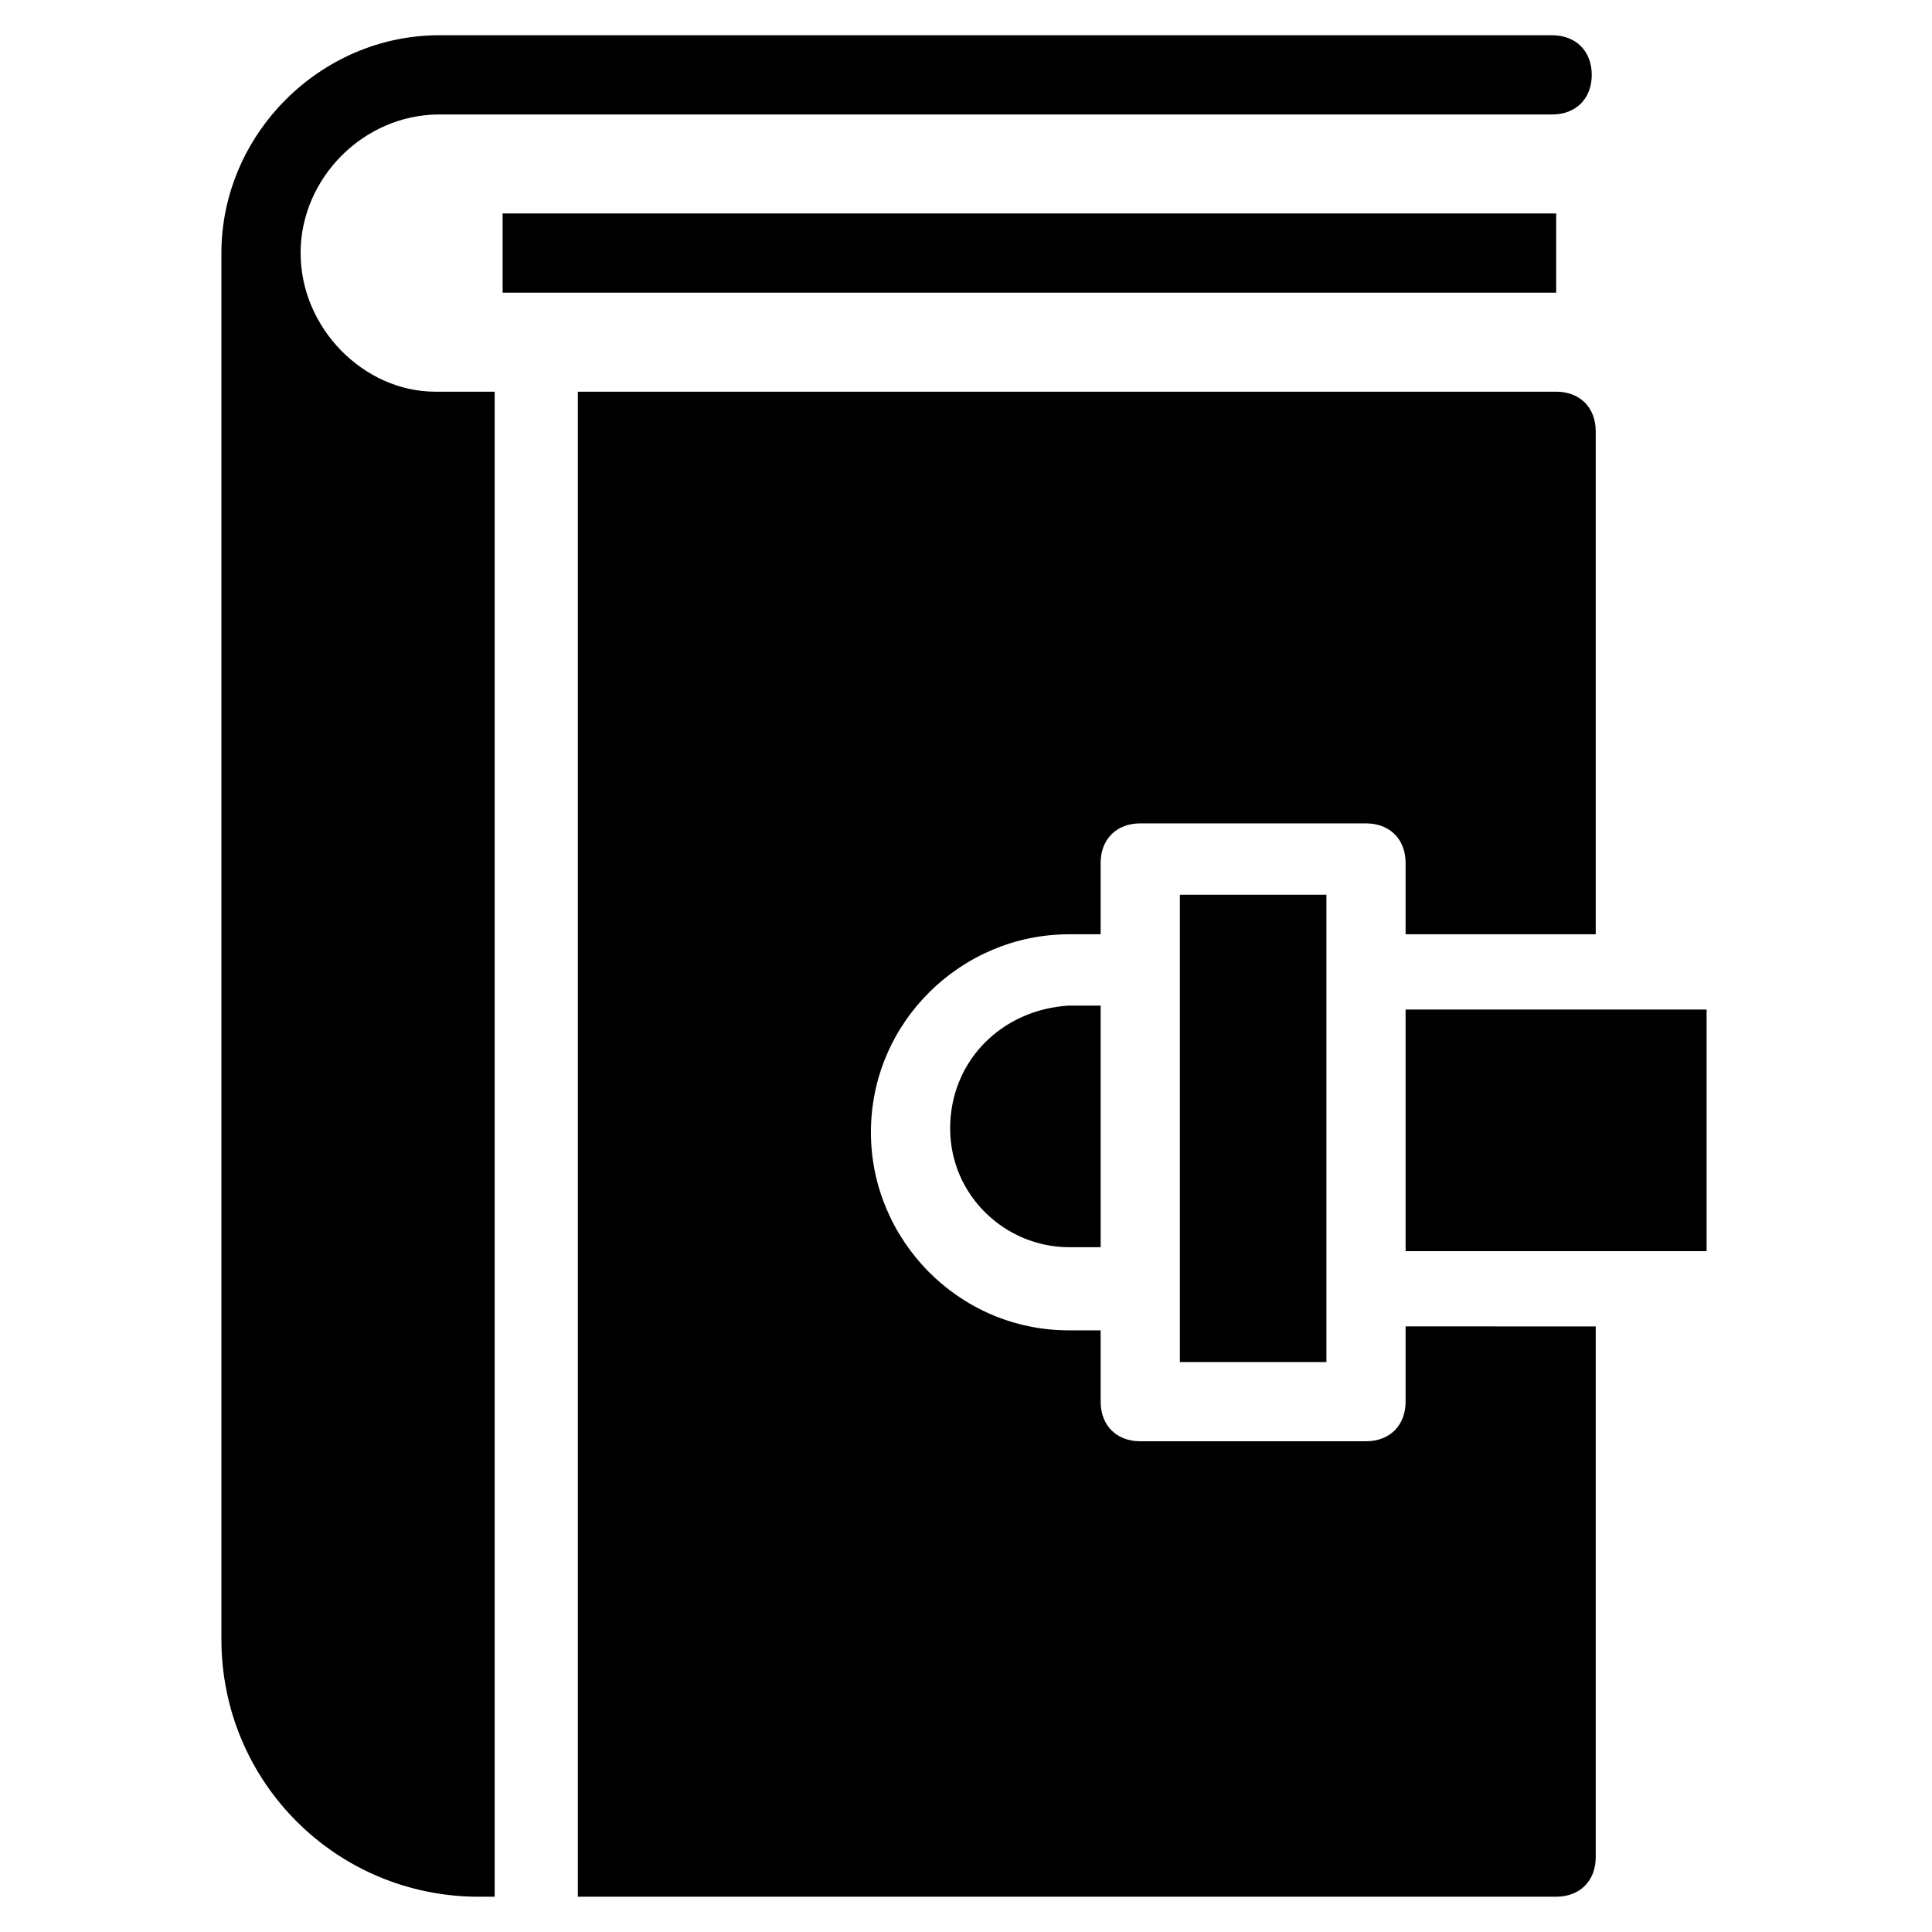 <?xml version="1.0" encoding="UTF-8"?>
<!-- Uploaded to: ICON Repo, www.svgrepo.com, Generator: ICON Repo Mixer Tools -->
<svg fill="#000000" width="800px" height="800px" version="1.1" viewBox="144 144 512 512" xmlns="http://www.w3.org/2000/svg">
 <g>
  <path d="m277.2 200.57h279.2v20.992h-279.2z"/>
  <path d="m223.66 211.07c0-19.941 16.793-36.734 36.734-36.734h294.94c6.297 0 10.496-4.199 10.496-10.496s-4.199-10.496-10.496-10.496l-294.93-0.004c-31.488 0-57.73 26.242-57.73 57.73v367.36c0 37.785 30.438 68.223 68.223 68.223h4.199v-398.85h-15.742c-18.895 0-35.688-16.793-35.688-36.734z"/>
  <path d="m516.5 411.54h79.77v64.027h-79.77z"/>
  <path d="m516.5 495.51v19.941c0 6.297-4.199 10.496-10.496 10.496h-59.828c-6.297 0-10.496-4.199-10.496-10.496v-18.895h-8.398c-29.391 0-52.48-24.141-52.48-52.48 0-29.391 24.141-52.48 52.48-52.48h8.398v-18.895c0-6.297 4.199-10.496 10.496-10.496h59.828c6.297 0 10.496 4.199 10.496 10.496v18.895h50.383v-133.3c0-6.297-4.199-10.496-10.496-10.496h-259.25v398.85h259.25c6.297 0 10.496-4.199 10.496-10.496v-140.64z"/>
  <path d="m395.8 443.03c0 17.844 14.695 31.488 31.488 31.488h8.398l-0.004-64.023h-8.398c-17.84 1.047-31.484 14.691-31.484 32.535z"/>
  <path d="m456.68 381.11h38.836v123.85h-38.836z"/>
 </g>
</svg>